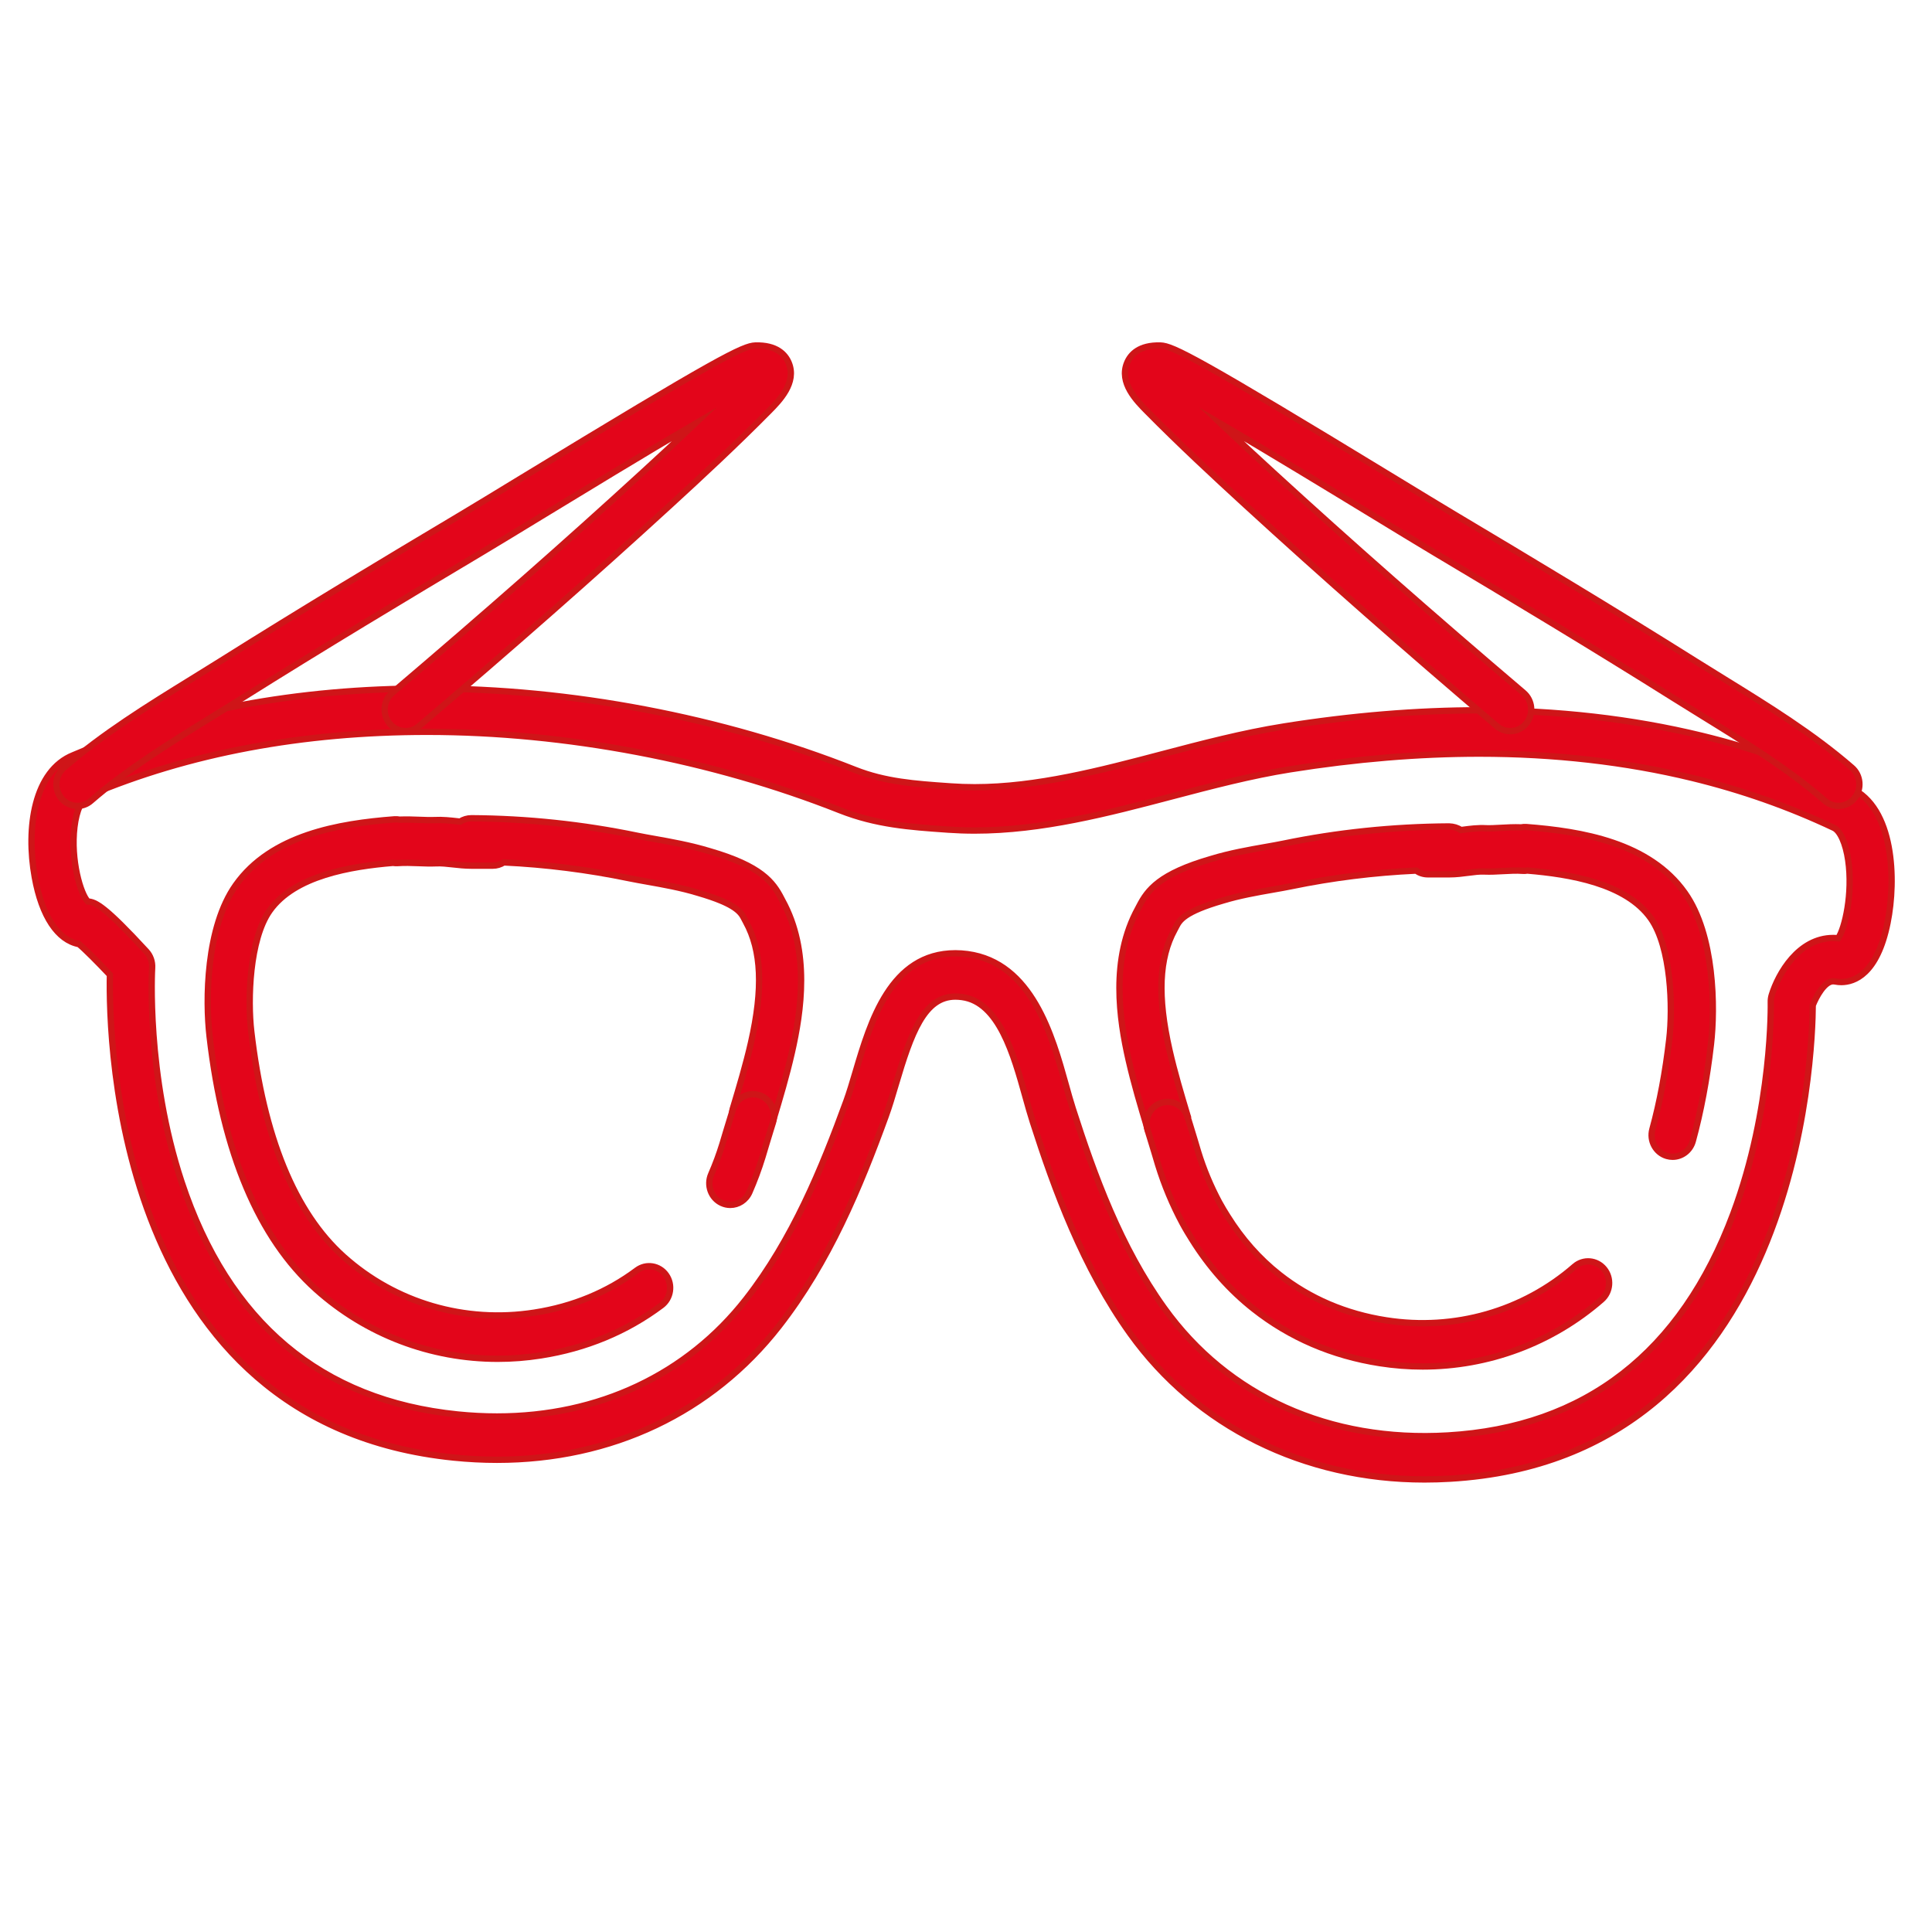 <?xml version="1.0" encoding="utf-8"?>
<!-- Generator: Adobe Illustrator 17.0.0, SVG Export Plug-In . SVG Version: 6.00 Build 0)  -->
<!DOCTYPE svg PUBLIC "-//W3C//DTD SVG 1.1//EN" "http://www.w3.org/Graphics/SVG/1.1/DTD/svg11.dtd">
<svg version="1.1" xmlns="http://www.w3.org/2000/svg" xmlns:xlink="http://www.w3.org/1999/xlink" x="0px" y="0px" width="305px"
	 height="305px" viewBox="0 0 305 305" enable-background="new 0 0 305 305" xml:space="preserve">
<g id="Capa_2">
</g>
<g id="_x2014_ÎÓÈ_x5F_3">
	<g>
		<g>
			<g>
				<path fill="#E3051A" stroke="#CF1518" stroke-miterlimit="10" d="M224.886,233.554c-19.025,0-35.952-8.387-46.44-23.01
					c-7.452-10.387-11.96-22.711-15.386-33.397c-0.39-1.21-0.771-2.576-1.174-4.021c-1.855-6.656-4.165-14.94-10.007-15.726
					c-0.366-0.049-0.721-0.074-1.057-0.074c-4.927,0-7.01,5.758-9.416,13.895c-0.525,1.779-1.022,3.46-1.577,4.981
					c-4.091,11.236-8.967,23.032-16.873,33.165c-10.613,13.596-26.415,21.084-44.497,21.084c-2.247,0-4.552-0.118-6.851-0.352
					c-53.31-5.404-54.467-65.709-54.257-76.216c-1.877-1.991-3.933-4.053-4.878-4.836c-3.36-0.635-5.869-4.408-6.985-10.571
					c-1.415-7.812-0.08-16.798,6.094-19.263c16.453-6.971,35.267-10.518,55.858-10.518c22.631,0,46.614,4.558,67.529,12.836
					c4.79,1.895,9.441,2.22,14.825,2.597l0.353,0.025c1.212,0.086,2.465,0.129,3.722,0.129c9.798,0,19.853-2.646,29.577-5.205
					c6.271-1.651,12.757-3.357,19.222-4.383c10.644-1.697,21.029-2.557,30.866-2.557c12.325,0,24.132,1.35,35.093,4.012
					c8.225,1.995,16.154,4.786,23.569,8.296c6.765,3.041,7.174,14.371,5.784,21.238c-1.647,8.136-5.281,9.351-7.302,9.351
					c-0.001,0-0.003,0-0.003,0c-0.314,0-0.634-0.03-0.955-0.092c-0.113-0.022-0.219-0.033-0.321-0.033
					c-1.391,0-2.712,2.472-3.227,3.79c-0.039,7.338-1.998,71.495-57.246,74.735C227.576,233.514,226.216,233.554,224.886,233.554z
					 M150.823,150.493c0.622,0,1.267,0.044,1.915,0.131c10.151,1.365,13.379,12.948,15.516,20.613
					c0.375,1.35,0.731,2.626,1.096,3.76c3.426,10.688,7.544,21.895,14.422,31.482c10.022,13.972,26.115,21.236,44.78,20.134
					c21.716-1.274,36.882-13.05,45.074-35.001c6.249-16.743,5.927-33.253,5.923-33.418c-0.009-0.379,0.043-0.757,0.154-1.118
					c1.027-3.342,4.227-8.998,9.697-8.998c0.261,0,0.526,0.013,0.793,0.04c1.07-1.575,2.33-7.088,1.582-12.301
					c-0.382-2.667-1.28-4.684-2.285-5.136c-7.073-3.347-14.583-5.99-22.381-7.881c-10.465-2.542-21.761-3.83-33.575-3.83
					c-9.499,0-19.544,0.833-29.855,2.477c-6.149,0.977-12.476,2.641-18.594,4.251c-10.121,2.663-20.585,5.416-31.215,5.417
					c-1.409,0-2.814-0.049-4.175-0.145l-0.348-0.025c-5.673-0.396-11.032-0.771-16.751-3.035
					c-20.176-7.985-43.316-12.382-65.156-12.382c-19.722,0-37.69,3.375-53.404,10.031c-1.118,0.447-1.969,2.35-2.285,4.993
					c-0.624,5.228,0.959,10.595,2.11,11.767c1.202,0.066,2.676,0.755,9.247,7.884c0.636,0.69,0.964,1.626,0.906,2.576
					c-0.01,0.166-0.974,16.826,4.651,33.82c7.337,22.165,22.003,34.513,43.591,36.702c2.084,0.212,4.171,0.318,6.202,0.318
					c16.036,0,30.007-6.583,39.338-18.536c7.32-9.38,11.935-20.58,15.832-31.285c0.481-1.319,0.948-2.898,1.443-4.569
					C137.409,161.321,140.609,150.493,150.823,150.493z"/>
			</g>
		</g>
		<g>
			<g>
				<path fill="#E3051A" stroke="#CF1518" stroke-miterlimit="10" d="M264.051,182.616c-0.299,0-0.603-0.042-0.904-0.13
					c-1.76-0.514-2.783-2.403-2.284-4.218c1.166-4.241,2.061-9.024,2.663-14.216c0.582-4.963,0.308-14.52-2.901-19.061
					c-3.925-5.564-12.852-7.005-19.512-7.559c-0.241,0.044-0.486,0.057-0.726,0.039c-1.007-0.076-2.038-0.016-3.127,0.043
					c-0.955,0.054-1.941,0.109-2.93,0.068c-0.762-0.04-1.622,0.071-2.526,0.19c-0.908,0.119-1.937,0.254-3.012,0.254h-3.383
					c-0.686,0-1.327-0.216-1.859-0.589c-6.666,0.31-13.252,1.131-19.645,2.453c-0.891,0.184-1.899,0.362-2.983,0.552
					c-2.467,0.434-5.266,0.925-7.879,1.724c-6.153,1.783-6.844,3.125-7.35,4.105c-0.085,0.167-0.171,0.33-0.258,0.488
					c-2.481,4.51-2.738,10.563-0.807,19.048c0.793,3.485,1.829,6.942,2.831,10.287l-3.136,1.102l-3.165,1.008
					c-1.063-3.549-2.133-7.121-2.978-10.836c-1.47-6.458-2.914-15.97,1.494-23.981l0.169-0.322
					c1.331-2.584,3.202-5.099,11.362-7.462c2.947-0.903,6.085-1.453,8.605-1.896c1.016-0.178,1.96-0.344,2.795-0.516
					c8.483-1.754,17.287-2.671,26.168-2.723c0.687,0.028,1.321,0.206,1.854,0.572c0.112-0.015,0.226-0.03,0.342-0.045
					c1.098-0.145,2.338-0.311,3.667-0.237c0.638,0.024,1.427-0.018,2.265-0.065c0.987-0.056,2.088-0.118,3.247-0.075
					c0.264-0.053,0.533-0.073,0.798-0.051c8.709,0.667,19.424,2.451,25.033,10.403c4.687,6.634,4.797,18.143,4.122,23.897
					c-0.642,5.541-1.606,10.679-2.866,15.264C266.823,181.635,265.494,182.616,264.051,182.616z"/>
			</g>
		</g>
		<g>
			<g>
				<path fill="#E3051A" stroke="#CF1518" stroke-miterlimit="10" d="M224.597,215.722c-2.249,0-4.51-0.174-6.772-0.528
					c-7.499-1.171-14.191-4.045-19.892-8.543c-3.773-2.971-7.049-6.662-9.733-10.967c-0.454-0.721-0.996-1.601-1.515-2.563
					c-1.572-2.93-2.866-6.031-3.85-9.221l-0.591-1.984c-0.226-0.771-0.464-1.534-0.709-2.323l-0.369-1.19
					c-0.554-1.799,0.413-3.718,2.157-4.289c1.736-0.568,3.604,0.425,4.157,2.224l0.362,1.167c0.258,0.827,0.505,1.625,0.744,2.441
					l0.577,1.934c0.837,2.711,1.958,5.396,3.316,7.927c0.418,0.776,0.884,1.532,1.285,2.168c2.276,3.649,5.03,6.756,8.192,9.247
					c4.806,3.792,10.478,6.219,16.862,7.216c10.785,1.685,21.633-1.412,29.757-8.501c1.396-1.219,3.487-1.039,4.668,0.402
					c1.183,1.44,1.008,3.595-0.388,4.814C244.979,212.025,234.953,215.722,224.597,215.722z"/>
			</g>
		</g>
		<g>
			<g>
				<path fill="#E3051A" stroke="#CF1518" stroke-miterlimit="10" d="M78.578,214.507c-10.559,0-20.741-3.839-28.69-10.97
					c-9.02-8.103-14.671-21.524-16.798-39.892c-0.674-5.749-0.564-17.258,4.124-23.895c5.609-7.949,16.324-9.734,25.032-10.401
					c0.286-0.021,0.569-0.005,0.846,0.047c1.13-0.042,2.212-0.002,3.184,0.034c0.838,0.033,1.635,0.063,2.317,0.033
					c1.267-0.065,2.506,0.071,3.602,0.193c0.146,0.016,0.291,0.033,0.433,0.048c0.519-0.339,1.148-0.527,1.791-0.529
					c8.764,0.052,17.568,0.981,26.169,2.761c0.816,0.168,1.741,0.332,2.736,0.509c2.537,0.451,5.694,1.012,8.708,1.933
					c8.112,2.351,9.983,4.87,11.314,7.46l0.169,0.322c4.409,8.01,2.965,17.525,1.496,23.984c-0.847,3.727-1.923,7.314-2.961,10.782
					c-0.541,1.803-2.404,2.839-4.15,2.284c-1.748-0.557-2.735-2.442-2.196-4.244c1.023-3.414,2.062-6.886,2.859-10.383
					c1.93-8.488,1.674-14.542-0.809-19.052c-0.088-0.161-0.173-0.324-0.26-0.492c-0.505-0.983-1.197-2.328-7.301-4.097
					c-2.685-0.821-5.506-1.322-7.994-1.764c-1.058-0.188-2.043-0.364-2.914-0.543c-6.503-1.346-13.125-2.181-19.755-2.493
					c-0.51,0.328-1.11,0.516-1.751,0.516H74.4c-1.032,0-1.991-0.107-2.918-0.21c-0.933-0.103-1.81-0.202-2.584-0.162
					c-0.984,0.041-1.942,0.005-2.867-0.031c-1.069-0.04-2.176-0.083-3.225-0.004c-0.263,0.019-0.52,0.007-0.77-0.035
					c-6.654,0.556-15.551,2.004-19.468,7.553c-3.21,4.543-3.484,14.101-2.903,19.058c1.928,16.639,6.829,28.599,14.571,35.554
					c8.174,7.332,19.162,10.553,30.137,8.839c6.072-0.947,11.509-3.194,16.165-6.677c1.48-1.108,3.551-0.768,4.625,0.759
					c1.074,1.527,0.745,3.663-0.736,4.771c-5.521,4.131-11.934,6.79-19.061,7.902C83.098,214.332,80.829,214.507,78.578,214.507z"/>
			</g>
		</g>
		<g>
			<g>
				<path fill="#E3051A" stroke="#CF1518" stroke-miterlimit="10" d="M115.287,190.213c-0.457,0-0.919-0.097-1.361-0.303
					c-1.668-0.776-2.409-2.799-1.656-4.519c0.677-1.549,1.274-3.156,1.774-4.778l0.563-1.881c0.233-0.795,0.475-1.574,0.725-2.379
					l0.38-1.228c0.551-1.8,2.413-2.794,4.156-2.228c1.744,0.568,2.712,2.487,2.161,4.286l-0.388,1.257
					c-0.238,0.765-0.47,1.506-0.691,2.264l-0.578,1.935c-0.591,1.917-1.281,3.774-2.064,5.562
					C117.755,189.465,116.549,190.213,115.287,190.213z"/>
			</g>
		</g>
		<g>
			<g>
				<path fill="#E3051A" stroke="#CF1518" stroke-miterlimit="10" d="M12.217,127.228c-0.943,0-1.88-0.414-2.536-1.216
					c-1.177-1.444-0.997-3.599,0.402-4.813c6.197-5.379,13.273-9.746,20.114-13.969c1.514-0.934,3.02-1.863,4.508-2.798
					C47.607,96.32,60.682,88.468,72.89,81.19c2.037-1.214,5.31-3.208,9.185-5.568c31.343-19.095,35.243-21.017,37.164-21.075
					c3.361-0.102,4.74,1.435,5.28,2.744c1.293,3.133-1.494,5.952-3.161,7.637c-5.185,5.246-10.542,10.221-15.558,14.815
					c-12.112,11.096-25.085,22.514-39.662,34.904c-1.41,1.198-3.496,0.994-4.663-0.464c-1.163-1.456-0.961-3.609,0.45-4.808
					c14.512-12.336,27.426-23.7,39.476-34.74c2.701-2.475,5.501-5.059,8.314-7.733c-7.787,4.561-18.059,10.818-24.273,14.603
					c-3.897,2.374-7.188,4.379-9.238,5.601c-12.173,7.256-25.208,15.084-38.053,23.16c-1.502,0.945-3.024,1.883-4.551,2.827
					c-6.619,4.084-13.462,8.308-19.253,13.334C13.727,126.965,12.97,127.228,12.217,127.228z"/>
			</g>
		</g>
		<g>
			<g>
				<path fill="#E3051A" stroke="#CF1518" stroke-miterlimit="10" d="M290.229,127.228c-0.753,0-1.51-0.264-2.132-0.803
					c-5.787-5.025-12.63-9.248-19.248-13.332c-1.529-0.944-3.052-1.883-4.555-2.829c-12.871-8.09-25.895-15.912-38.053-23.16
					c-2.048-1.221-5.339-3.226-9.236-5.6c-6.214-3.786-16.487-10.043-24.274-14.604c2.813,2.673,5.612,5.258,8.314,7.732
					c12.068,11.056,24.982,22.42,39.476,34.74c1.412,1.2,1.613,3.353,0.45,4.808c-1.166,1.458-3.251,1.662-4.663,0.464
					c-14.559-12.374-27.532-23.791-39.662-34.904c-5.015-4.593-10.371-9.567-15.559-14.815c-1.666-1.686-4.452-4.506-3.159-7.637
					c0.542-1.308,1.902-2.846,5.28-2.743c1.921,0.059,5.819,1.981,37.167,21.077c3.874,2.36,7.146,4.353,9.182,5.567
					c12.193,7.268,25.257,15.114,38.185,23.241c1.489,0.935,2.996,1.865,4.51,2.8c6.843,4.223,13.917,8.589,20.113,13.967
					c1.398,1.215,1.578,3.37,0.401,4.813C292.109,126.815,291.172,127.228,290.229,127.228z"/>
			</g>
		</g>
	</g>
</g>
</svg>
